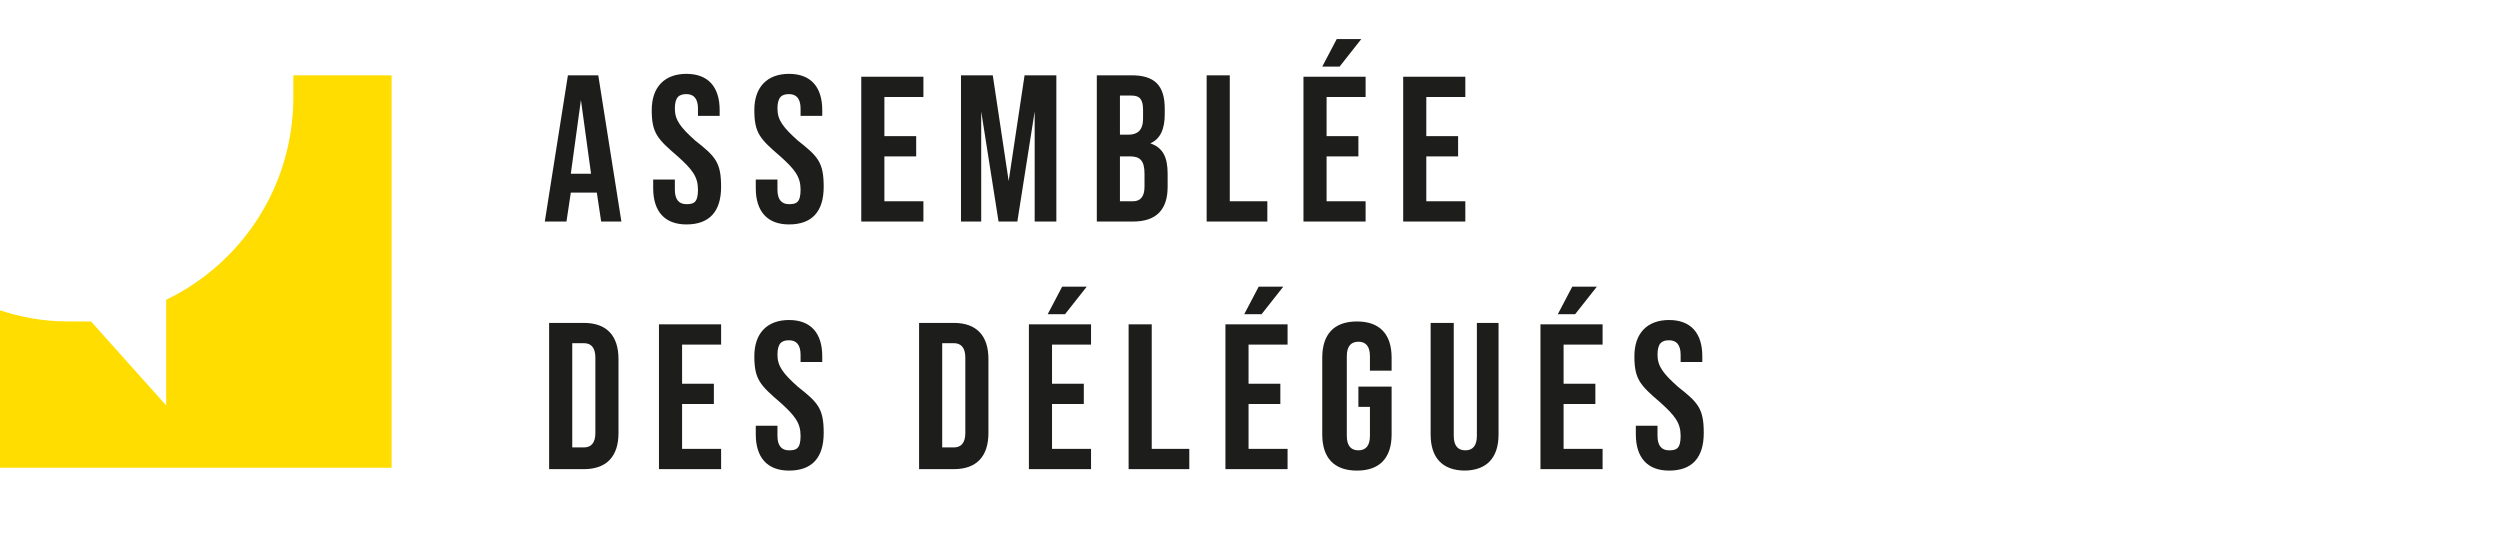 <svg width="209" height="46" viewBox="0 0 209 46" fill="none" xmlns="http://www.w3.org/2000/svg">
<g clip-path="url(#clip0_236_2)">
<g clip-path="url(#clip1_236_2)">
<path d="M139.535 39.342C141.468 39.342 142.434 38.253 142.434 36.195C142.434 34.137 141.951 33.653 140.26 32.321C139.051 31.232 138.568 30.626 138.568 29.658C138.568 28.689 138.931 28.447 139.535 28.447C140.139 28.447 140.501 28.811 140.501 29.658V30.263H142.313V29.779C142.313 27.842 141.347 26.753 139.535 26.753C137.723 26.753 136.635 27.842 136.635 29.779C136.635 31.716 137.119 32.2 138.81 33.653C140.018 34.742 140.501 35.347 140.501 36.437C140.501 37.526 140.139 37.647 139.535 37.647C138.931 37.647 138.568 37.284 138.568 36.437V35.59H136.756V36.316C136.756 38.253 137.723 39.342 139.535 39.342ZM128.783 39.221H133.977V37.526H130.716V33.774H133.373V32.079H130.716V28.811H133.977V27.116H128.783V39.342V39.221ZM130.232 26.268H131.682L133.494 23.968H131.44L130.232 26.268ZM122.38 39.342C124.313 39.342 125.279 38.253 125.279 36.316V26.995H123.467V36.437C123.467 37.284 123.105 37.647 122.501 37.647C121.897 37.647 121.534 37.284 121.534 36.437V26.995H119.601V36.316C119.601 38.253 120.568 39.342 122.501 39.342M113.44 39.342C115.373 39.342 116.339 38.253 116.339 36.316V32.321H113.561V34.016H114.527V36.437C114.527 37.284 114.165 37.647 113.561 37.647C112.957 37.647 112.594 37.284 112.594 36.437V29.779C112.594 28.932 112.957 28.568 113.561 28.568C114.165 28.568 114.527 28.932 114.527 29.779V30.989H116.339V29.9C116.339 27.963 115.373 26.874 113.44 26.874C111.507 26.874 110.54 27.963 110.54 29.9V36.316C110.54 38.253 111.507 39.342 113.44 39.342ZM102.446 39.221H107.641V37.526H104.379V33.774H107.037V32.079H104.379V28.811H107.641V27.116H102.446V39.342V39.221ZM104.017 26.268H105.466L107.279 23.968H105.225L104.017 26.268ZM94.352 39.221H99.426V37.526H96.285V27.116H94.352V39.342V39.221ZM86.016 39.221H91.211V37.526H87.949V33.774H90.607V32.079H87.949V28.811H91.211V27.116H86.016V39.342V39.221ZM87.587 26.268H89.036L90.849 23.968H88.795L87.587 26.268ZM78.768 37.405V28.689H79.734C80.338 28.689 80.701 29.053 80.701 29.9V36.195C80.701 37.042 80.338 37.405 79.734 37.405H78.768ZM76.835 39.221H79.734C81.667 39.221 82.633 38.132 82.633 36.195V30.021C82.633 28.084 81.667 26.995 79.734 26.995H76.835V39.221ZM65.962 39.342C67.895 39.342 68.861 38.253 68.861 36.195C68.861 34.137 68.378 33.653 66.687 32.321C65.479 31.232 64.995 30.626 64.995 29.658C64.995 28.689 65.358 28.447 65.962 28.447C66.566 28.447 66.928 28.811 66.928 29.658V30.263H68.74V29.779C68.74 27.842 67.774 26.753 65.962 26.753C64.15 26.753 63.062 27.842 63.062 29.779C63.062 31.716 63.546 32.2 65.237 33.653C66.445 34.742 66.928 35.347 66.928 36.437C66.928 37.526 66.566 37.647 65.962 37.647C65.358 37.647 64.995 37.284 64.995 36.437V35.59H63.183V36.316C63.183 38.253 64.15 39.342 65.962 39.342ZM55.089 39.221H60.284V37.526H57.022V33.774H59.68V32.079H57.022V28.811H60.284V27.116H55.089V39.342V39.221ZM47.84 37.405V28.689H48.807C49.411 28.689 49.773 29.053 49.773 29.9V36.195C49.773 37.042 49.411 37.405 48.807 37.405H47.84ZM45.907 39.221H48.807C50.74 39.221 51.706 38.132 51.706 36.195V30.021C51.706 28.084 50.74 26.995 48.807 26.995H45.907V39.221Z" fill="#1D1D1B"/>
<path d="M117.306 18.521H122.501V16.826H119.239V13.074H121.897V11.379H119.239V8.111H122.501V6.416H117.306V18.642V18.521ZM108.97 18.521H114.165V16.826H110.903V13.074H113.561V11.379H110.903V8.111H114.165V6.416H108.97V18.642V18.521ZM110.54 5.568H111.99L113.802 3.268H111.749L110.54 5.568ZM100.876 18.521H105.95V16.826H102.809V6.295H100.876V18.521ZM93.627 16.826V13.074H94.473C95.319 13.074 95.681 13.437 95.681 14.526V15.616C95.681 16.463 95.319 16.826 94.714 16.826H93.627ZM93.627 11.258V7.989H94.594C95.319 7.989 95.56 8.353 95.56 9.2V9.926C95.56 10.895 95.077 11.258 94.352 11.258H93.627ZM91.694 18.521H94.714C96.647 18.521 97.614 17.553 97.614 15.616V14.526C97.614 13.195 97.251 12.347 96.164 11.984C97.01 11.621 97.372 10.774 97.372 9.563V9.079C97.372 7.142 96.527 6.295 94.594 6.295H91.694V18.521ZM80.338 18.521H82.029V9.321L83.479 18.521H85.05L86.499 9.321V18.521H88.311V6.295H85.654L84.325 15.132L82.996 6.295H80.338V18.521ZM72.002 18.521H77.197V16.826H73.935V13.074H76.593V11.379H73.935V8.111H77.197V6.416H72.002V18.642V18.521ZM65.962 18.763C67.895 18.763 68.861 17.674 68.861 15.616C68.861 13.558 68.378 13.074 66.687 11.742C65.479 10.653 64.995 10.047 64.995 9.079C64.995 8.111 65.358 7.868 65.962 7.868C66.566 7.868 66.928 8.232 66.928 9.079V9.684H68.74V9.2C68.74 7.263 67.774 6.174 65.962 6.174C64.15 6.174 63.062 7.263 63.062 9.2C63.062 11.137 63.546 11.621 65.237 13.074C66.445 14.163 66.928 14.768 66.928 15.858C66.928 16.947 66.566 17.068 65.962 17.068C65.358 17.068 64.995 16.705 64.995 15.858V15.011H63.183V15.737C63.183 17.674 64.15 18.763 65.962 18.763ZM57.384 18.763C59.317 18.763 60.284 17.674 60.284 15.616C60.284 13.558 59.801 13.074 58.109 11.742C56.901 10.653 56.418 10.047 56.418 9.079C56.418 8.111 56.78 7.868 57.384 7.868C57.988 7.868 58.351 8.232 58.351 9.079V9.684H60.163V9.2C60.163 7.263 59.197 6.174 57.384 6.174C55.572 6.174 54.485 7.263 54.485 9.2C54.485 11.137 54.968 11.621 56.66 13.074C57.868 14.163 58.351 14.768 58.351 15.858C58.351 16.947 57.988 17.068 57.384 17.068C56.78 17.068 56.418 16.705 56.418 15.858V15.011H54.606V15.737C54.606 17.674 55.572 18.763 57.384 18.763ZM47.72 14.526L48.565 8.353L49.411 14.526H47.72ZM50.015 18.521H51.948L50.015 6.295H47.478L45.545 18.521H47.357L47.72 16.1H49.894L50.257 18.521H50.015Z" fill="#1D1D1B"/>
<path d="M24.524 6.295C24.524 6.9 24.524 7.505 24.524 8.111C24.524 15.616 20.175 22.032 13.893 25.058V33.895L7.611 26.874C7.007 26.874 6.403 26.874 5.678 26.874C3.624 26.874 1.691 26.511 -0.121 25.905V39.1H32.739V6.295H24.404H24.524Z" fill="#FFDD00"/>
</g>
</g>
<defs>
</defs>
</svg>
